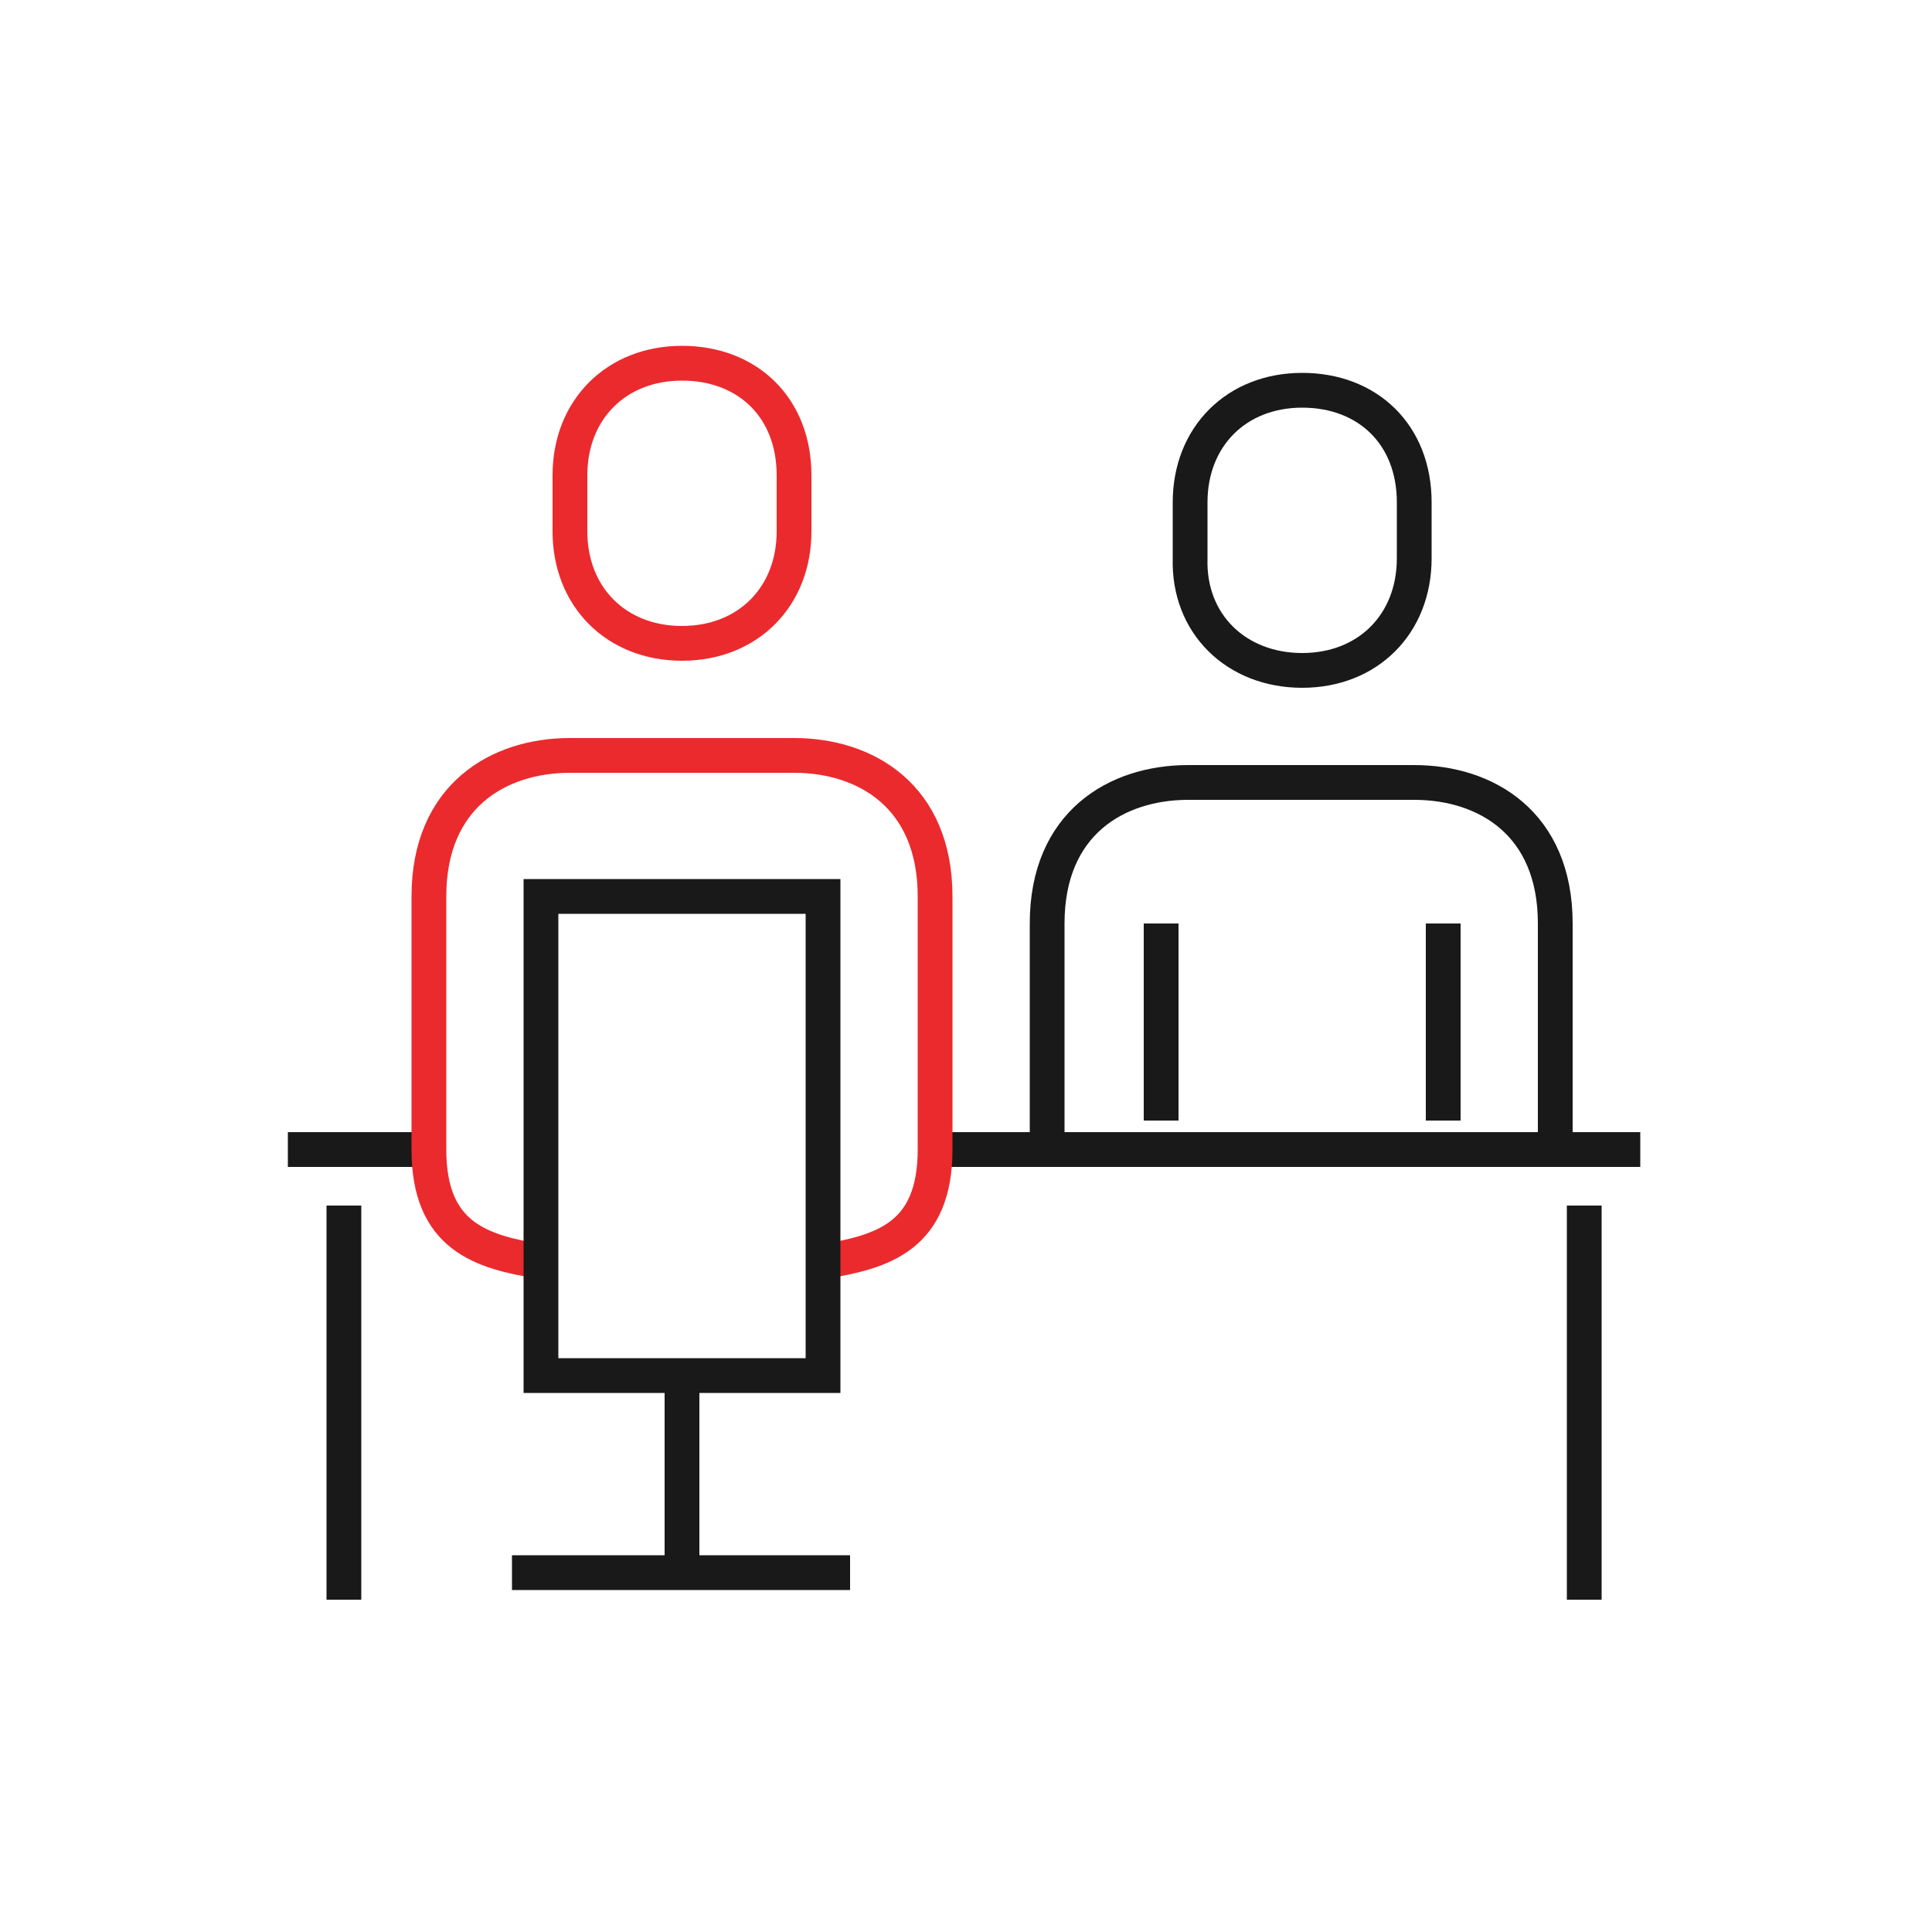 <?xml version="1.0" encoding="utf-8"?>
<!-- Generator: Adobe Illustrator 25.2.3, SVG Export Plug-In . SVG Version: 6.00 Build 0)  -->
<svg version="1.1" id="Layer_1" xmlns="http://www.w3.org/2000/svg" xmlns:xlink="http://www.w3.org/1999/xlink" x="0px" y="0px"
	 viewBox="0 0 100 100" style="enable-background:new 0 0 100 100;" xml:space="preserve">
<style type="text/css">
	.st0{fill:none;stroke:#1A1919;stroke-width:1.8;stroke-miterlimit:10;}
	.st1{fill:none;stroke:#EB2A2E;stroke-width:1.8;stroke-miterlimit:10;}

	.animate-shake {
		animation: shake 1.5s linear infinite alternate;
		transform-origin: bottom;
			transform :rotate(-1deg);
	}
	@keyframes shake {
		from {
			transform :rotate(-1deg);
		}
		to {
			transform :rotate(1deg);
		}
	}
	.animate-updown {
		animation: updown 0.9s linear infinite alternate;
		transform-origin: bottom;
		transform: translateY(0px);
	}
	@keyframes updown {
		from {
			transform: translateY(0px);
		}
		to {
			transform: translateY(1px);
		}
	}
</style>
<path class="st0" d="M80.5,59.5V47.8c0-5.2-3.6-7.3-7.3-7.3H61.5c-3.7,0-7.3,2.1-7.3,7.3v11.7"/>
<line class="st0" x1="74.7" y1="58" x2="74.7" y2="47.8"/>
<line class="st0" x1="60.1" y1="47.8" x2="60.1" y2="58"/>
<line class="st0" x1="14.9" y1="59.5" x2="22.2" y2="59.5"/>
<line class="st0" x1="48.4" y1="59.5" x2="84.9" y2="59.5"/>
<path class="st0" d="M67.4,34.7c3.4,0,5.8-2.4,5.8-5.8V26c0-3.5-2.4-5.8-5.8-5.8c-3.4,0-5.8,2.4-5.8,5.8v2.9
	C61.5,32.3,64,34.7,67.4,34.7z"/>
<path class="st1 animate-updown" d="M42.6,65.3c3.1-0.5,5.8-1.3,5.8-5.8V46.4c0-5.2-3.6-7.3-7.3-7.3H29.5c-3.7,0-7.3,2.1-7.3,7.3v13.1
	c0,4.5,2.7,5.3,5.8,5.8"/>
<rect x="28" y="46.4" class="st0" width="14.6" height="24.8"/>
<path class="st1 animate-shake" d="M35.3,33.3c3.4,0,5.8-2.4,5.8-5.8v-2.9c0-3.5-2.4-5.8-5.8-5.8c-3.4,0-5.8,2.4-5.8,5.8v2.9
	C29.5,30.9,31.9,33.3,35.3,33.3z"/>
<line class="st0" x1="82" y1="62.4" x2="82" y2="82.8"/>
<line class="st0" x1="17.8" y1="62.4" x2="17.8" y2="82.8"/>
<line class="st0" x1="35.3" y1="71.2" x2="35.3" y2="81.4"/>
<line class="st0" x1="26.5" y1="81.4" x2="44" y2="81.4"/>
</svg>
